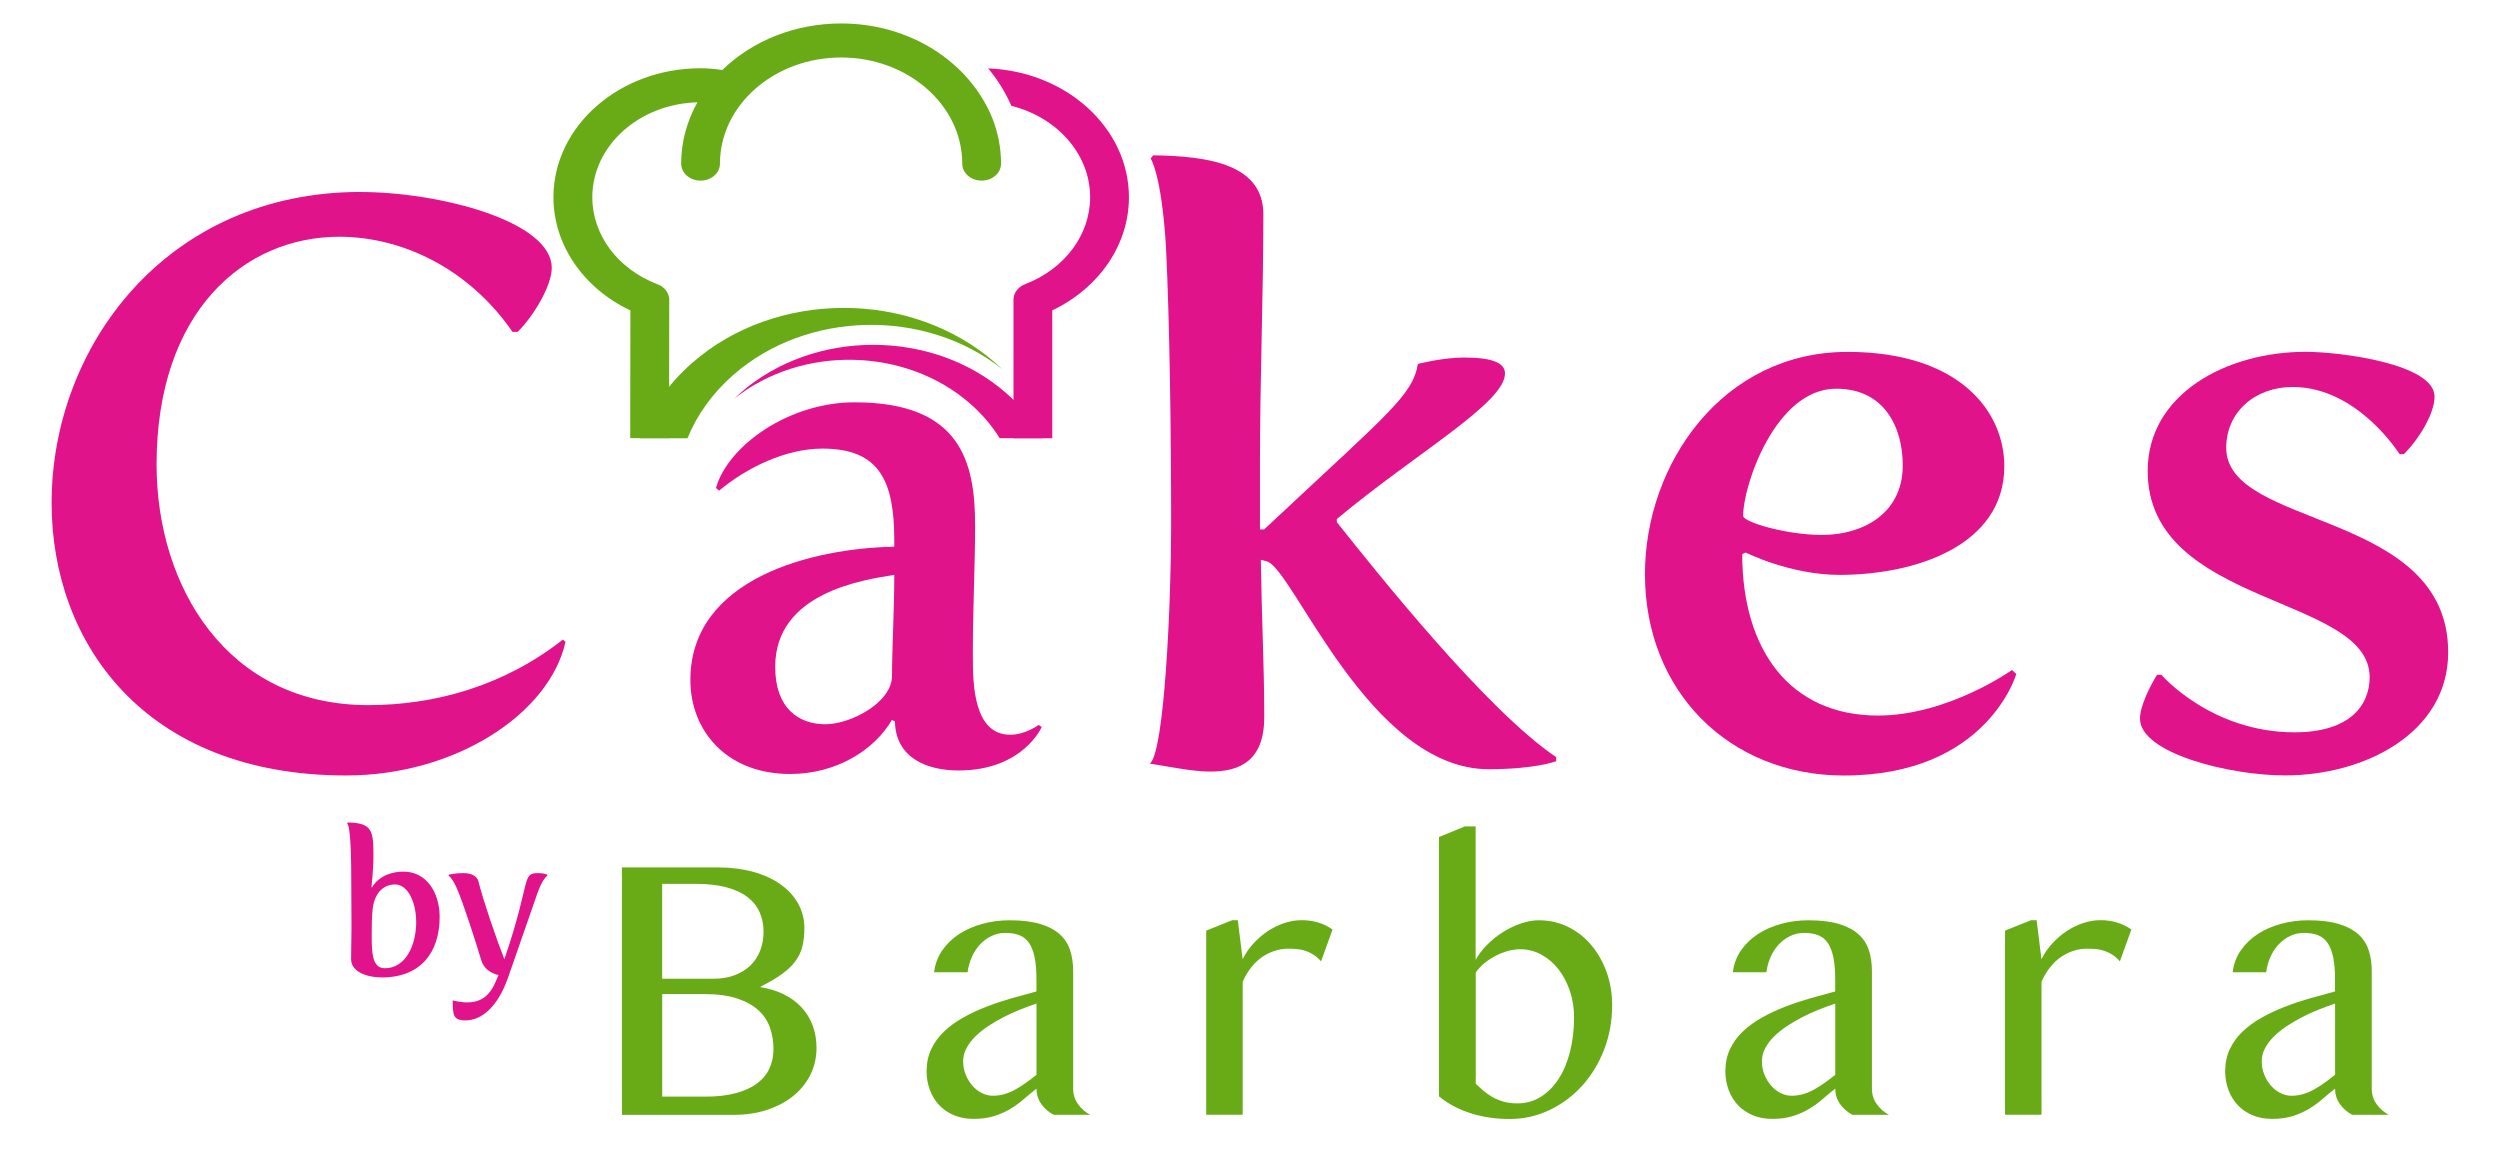<?xml version="1.0" encoding="UTF-8"?>
<svg id="Layer_1" data-name="Layer 1" xmlns="http://www.w3.org/2000/svg" viewBox="0 0 454.92 210.17">
  <defs>
    <style>
      .cls-1, .cls-2 {
        fill-rule: evenodd;
      }

      .cls-1, .cls-2, .cls-3, .cls-4 {
        stroke-width: 0px;
      }

      .cls-1, .cls-4 {
        fill: #69ab17;
      }

      .cls-2, .cls-3 {
        fill: #e0138a;
      }
    </style>
  </defs>
  <g>
    <path class="cls-3" d="m63.96,168.89c0-2.69-.04-5.52-.04-8.21,0-3.34-.04-10.13-.75-10.86l.11-.15c4.49.04,4.67,1.63,4.67,5.96,0,2.83-.36,5.81-.36,5.81l.11.04s1.39-2.87,5.74-2.87c4.07,0,6.56,3.67,6.56,8.28,0,6.32-3.39,10.97-10.48,10.97-2.96,0-5.63-1.13-5.63-3.3,0-2,.07-3.85.07-5.67Zm11.77-1.16c0-3.34-1.39-6.79-3.85-6.79-2.14,0-3.74,1.63-4.06,4.39-.18,1.56-.18,3.27-.18,4.98,0,3.16.11,5.88,2.39,5.88,3.85,0,5.71-4.29,5.71-8.46Z"/>
    <path class="cls-3" d="m85.11,182.4c2.07,0,3.85-.91,5.03-3.63l.57-1.34c-1.18-.29-2.64-.98-3.14-2.72-1-3.31-3.21-10.28-4.49-13.18-.36-.76-.75-1.6-1.43-2.18v-.18c.71-.15,1.43-.29,2.67-.29s2.46.4,2.75,1.53c.75,3.12,3.14,10.13,4.71,14.16,4.92-14.42,3.07-15.69,6.17-15.69,1.11,0,1.64.29,1.64.29v.18s-.93.62-1.85,3.34l-5.28,15.18c-1.93,5.48-4.88,7.81-7.81,7.81-2.46,0-2.17-1.38-2.28-3.63.96.22,1.89.36,2.75.36Z"/>
  </g>
  <g>
    <path class="cls-4" d="m113.19,157.84h17.47c2.31,0,4.43.27,6.37.8,1.93.53,3.59,1.28,4.97,2.26,1.38.97,2.46,2.14,3.22,3.5.76,1.36,1.15,2.85,1.15,4.48,0,1.25-.12,2.35-.36,3.33s-.67,1.87-1.28,2.7c-.61.83-1.42,1.61-2.44,2.34-1.01.74-2.3,1.49-3.85,2.26v.14c1.55.25,2.95.68,4.19,1.29,1.24.61,2.31,1.39,3.19,2.33.88.94,1.56,2.04,2.04,3.29.48,1.26.72,2.63.72,4.12,0,1.7-.35,3.29-1.06,4.77-.71,1.48-1.72,2.77-3.04,3.87-1.32,1.1-2.91,1.96-4.78,2.6s-3.95.95-6.27.95h-20.26v-45.01Zm7.3,20.26h9.29c1.46,0,2.76-.21,3.89-.64,1.13-.43,2.09-1.02,2.88-1.78.79-.76,1.38-1.66,1.78-2.71.4-1.05.61-2.19.61-3.41,0-1.31-.24-2.51-.72-3.58-.48-1.08-1.23-2-2.24-2.77s-2.3-1.36-3.86-1.77-3.43-.61-5.61-.61h-6.02v17.28Zm0,21.45h7.89c2.12,0,3.95-.21,5.51-.63,1.56-.42,2.85-1.01,3.86-1.76,1.01-.76,1.77-1.67,2.26-2.73s.74-2.23.74-3.5c0-1.43-.22-2.75-.65-3.97-.44-1.22-1.15-2.28-2.14-3.17-.99-.89-2.29-1.6-3.89-2.12s-3.57-.78-5.91-.78h-7.66v18.67Z"/>
    <path class="cls-4" d="m191.72,202.85c-.87-.45-1.61-1.09-2.21-1.92-.6-.83-.9-1.77-.9-2.83-.79.61-1.55,1.25-2.31,1.9-.75.66-1.57,1.25-2.45,1.78-.88.53-1.87.97-2.95,1.31-1.08.34-2.33.51-3.75.51-1.31,0-2.49-.22-3.55-.66s-1.95-1.05-2.68-1.82c-.73-.77-1.3-1.69-1.7-2.75-.4-1.06-.61-2.21-.61-3.43,0-1.49.28-2.84.85-4.04.57-1.2,1.35-2.27,2.34-3.21.99-.94,2.14-1.78,3.45-2.51,1.31-.74,2.7-1.39,4.19-1.97,1.48-.58,3.01-1.09,4.58-1.54,1.57-.45,3.1-.87,4.58-1.26v-2.17c0-1.58-.11-2.92-.33-4.01s-.56-1.96-1.01-2.63c-.46-.67-1.04-1.14-1.75-1.42s-1.55-.42-2.54-.42-1.8.19-2.58.58c-.79.38-1.48.9-2.08,1.54-.6.65-1.09,1.4-1.47,2.27-.38.87-.64,1.79-.77,2.77h-6.09c.17-1.49.67-2.83,1.49-4s1.85-2.17,3.09-2.97c1.24-.8,2.66-1.42,4.24-1.85s3.22-.64,4.93-.64c2.18,0,4.01.22,5.5.66s2.67,1.06,3.57,1.85c.89.79,1.53,1.76,1.91,2.9.38,1.14.57,2.41.57,3.79v21.45c0,1.06.3,2.01.9,2.83.6.83,1.34,1.47,2.21,1.92h-6.68Zm-3.11-20.23c-.96.32-1.95.68-2.98,1.09-1.03.41-2.03.87-3.01,1.37-.98.51-1.92,1.06-2.81,1.65-.89.59-1.68,1.22-2.36,1.9-.68.68-1.21,1.39-1.6,2.14-.39.75-.59,1.53-.59,2.34,0,.86.15,1.67.46,2.43.3.76.71,1.43,1.21,2,.5.58,1.08,1.03,1.73,1.36.65.33,1.33.49,2.03.49.74,0,1.45-.1,2.13-.31.68-.2,1.33-.48,1.96-.83.63-.35,1.26-.75,1.9-1.21.63-.45,1.28-.94,1.93-1.46v-12.97Z"/>
    <path class="cls-4" d="m224.23,167.45h1.01l.88,7.09c.52-1.04,1.18-1.99,1.96-2.85.79-.86,1.65-1.61,2.6-2.24.95-.63,1.95-1.12,3.01-1.48,1.06-.35,2.13-.53,3.22-.53.98,0,1.95.14,2.9.41s1.84.7,2.67,1.29l-2.09,5.8c-.44-.5-.89-.9-1.37-1.21-.48-.31-.97-.54-1.47-.71s-1.01-.28-1.54-.32c-.52-.04-1.05-.07-1.57-.07-.83,0-1.64.12-2.44.37-.8.25-1.55.62-2.27,1.1-.72.49-1.39,1.11-2,1.87-.61.76-1.15,1.65-1.6,2.67v24.2h-6.64v-33.5l4.75-1.9Z"/>
    <path class="cls-4" d="m261.85,152.31l4.71-1.93h1.96v24.27c.54-.97,1.26-1.9,2.14-2.78.88-.88,1.84-1.65,2.88-2.29,1.04-.65,2.12-1.16,3.24-1.54,1.12-.38,2.2-.58,3.22-.58,1.94,0,3.73.41,5.37,1.22,1.64.81,3.04,1.92,4.22,3.33,1.18,1.4,2.1,3.04,2.77,4.91.67,1.87,1,3.86,1,5.99,0,2.87-.49,5.57-1.46,8.08s-2.3,4.7-3.99,6.57c-1.69,1.87-3.67,3.34-5.94,4.43-2.27,1.09-4.69,1.63-7.26,1.63s-4.83-.34-7.02-1.02-4.14-1.71-5.84-3.09v-47.18Zm6.68,44.87c.41.41.87.83,1.36,1.26.49.43,1.04.82,1.65,1.17.61.35,1.29.63,2.04.85s1.6.32,2.54.32c1.55,0,2.96-.39,4.22-1.17,1.26-.78,2.35-1.87,3.26-3.26s1.6-3.04,2.09-4.96c.49-1.91.74-4,.74-6.26,0-1.72-.26-3.33-.77-4.84-.51-1.5-1.21-2.82-2.09-3.94-.88-1.12-1.92-2-3.11-2.65-1.19-.64-2.46-.97-3.81-.97-.76,0-1.54.11-2.34.34-.8.23-1.55.53-2.27.92s-1.39.83-2,1.34c-.61.51-1.11,1.06-1.5,1.65v20.2Z"/>
    <path class="cls-4" d="m337.07,202.85c-.87-.45-1.61-1.09-2.21-1.92-.6-.83-.9-1.77-.9-2.83-.79.61-1.55,1.25-2.31,1.9-.75.66-1.57,1.25-2.45,1.78-.88.53-1.87.97-2.95,1.31-1.08.34-2.33.51-3.75.51-1.31,0-2.49-.22-3.55-.66s-1.95-1.05-2.68-1.82c-.73-.77-1.3-1.69-1.7-2.75-.4-1.06-.61-2.21-.61-3.43,0-1.49.28-2.84.85-4.04.57-1.2,1.35-2.27,2.34-3.21.99-.94,2.14-1.78,3.45-2.51,1.31-.74,2.7-1.39,4.19-1.97,1.48-.58,3.01-1.09,4.58-1.54,1.57-.45,3.1-.87,4.58-1.26v-2.17c0-1.58-.11-2.92-.33-4.01s-.56-1.96-1.01-2.63c-.46-.67-1.04-1.14-1.75-1.42s-1.55-.42-2.54-.42-1.8.19-2.58.58c-.79.38-1.48.9-2.08,1.54-.6.65-1.09,1.4-1.47,2.27-.38.87-.64,1.79-.77,2.77h-6.09c.17-1.49.67-2.83,1.49-4s1.85-2.17,3.09-2.97c1.24-.8,2.66-1.42,4.24-1.85s3.22-.64,4.93-.64c2.18,0,4.01.22,5.5.66s2.67,1.06,3.57,1.85c.89.79,1.53,1.76,1.91,2.9.38,1.14.57,2.41.57,3.79v21.45c0,1.06.3,2.01.9,2.83.6.83,1.34,1.47,2.21,1.92h-6.68Zm-3.11-20.23c-.96.32-1.95.68-2.98,1.09-1.03.41-2.03.87-3.01,1.37-.98.51-1.92,1.06-2.81,1.65-.89.59-1.68,1.22-2.36,1.9-.68.68-1.21,1.39-1.6,2.14-.39.75-.59,1.53-.59,2.34,0,.86.15,1.67.46,2.43.3.76.71,1.43,1.21,2,.5.58,1.08,1.03,1.73,1.36.65.33,1.33.49,2.03.49.74,0,1.45-.1,2.13-.31.68-.2,1.33-.48,1.96-.83.63-.35,1.26-.75,1.9-1.21.63-.45,1.28-.94,1.93-1.46v-12.97Z"/>
    <path class="cls-4" d="m369.59,167.45h1.01l.88,7.09c.52-1.04,1.18-1.99,1.96-2.85.79-.86,1.65-1.61,2.6-2.24.95-.63,1.95-1.12,3.01-1.48,1.06-.35,2.13-.53,3.22-.53.98,0,1.95.14,2.9.41s1.84.7,2.67,1.29l-2.09,5.8c-.44-.5-.89-.9-1.37-1.21-.48-.31-.97-.54-1.47-.71s-1.01-.28-1.54-.32c-.52-.04-1.05-.07-1.57-.07-.83,0-1.64.12-2.44.37-.8.25-1.55.62-2.27,1.1-.72.49-1.39,1.11-2,1.87-.61.76-1.15,1.65-1.6,2.67v24.2h-6.64v-33.5l4.75-1.9Z"/>
    <path class="cls-4" d="m428.02,202.85c-.87-.45-1.61-1.09-2.21-1.92-.6-.83-.9-1.77-.9-2.83-.79.61-1.55,1.25-2.31,1.9-.75.66-1.57,1.25-2.45,1.78-.88.53-1.87.97-2.95,1.31-1.08.34-2.33.51-3.75.51-1.31,0-2.49-.22-3.55-.66s-1.95-1.05-2.68-1.82c-.73-.77-1.3-1.69-1.7-2.75-.4-1.06-.61-2.21-.61-3.43,0-1.49.28-2.84.85-4.04.57-1.2,1.35-2.27,2.34-3.21.99-.94,2.14-1.78,3.45-2.51,1.31-.74,2.7-1.39,4.19-1.97,1.48-.58,3.01-1.09,4.58-1.54,1.57-.45,3.1-.87,4.58-1.26v-2.17c0-1.58-.11-2.92-.33-4.01s-.56-1.96-1.01-2.63c-.46-.67-1.04-1.14-1.75-1.42s-1.55-.42-2.54-.42-1.8.19-2.58.58c-.79.38-1.48.9-2.08,1.54-.6.65-1.09,1.4-1.47,2.27-.38.87-.64,1.79-.77,2.77h-6.09c.17-1.49.67-2.83,1.49-4s1.85-2.17,3.09-2.97c1.24-.8,2.66-1.42,4.24-1.85s3.22-.64,4.93-.64c2.18,0,4.01.22,5.5.66s2.67,1.06,3.57,1.85c.89.79,1.53,1.76,1.91,2.9.38,1.14.57,2.41.57,3.79v21.45c0,1.06.3,2.01.9,2.83.6.83,1.34,1.47,2.21,1.92h-6.68Zm-3.11-20.23c-.96.32-1.95.68-2.98,1.09-1.03.41-2.03.87-3.01,1.37-.98.51-1.92,1.06-2.81,1.65-.89.59-1.68,1.22-2.36,1.9-.68.68-1.21,1.39-1.6,2.14-.39.75-.59,1.53-.59,2.34,0,.86.15,1.67.46,2.43.3.76.71,1.43,1.21,2,.5.58,1.08,1.03,1.73,1.36.65.33,1.33.49,2.03.49.74,0,1.45-.1,2.13-.31.68-.2,1.33-.48,1.96-.83.63-.35,1.26-.75,1.9-1.21.63-.45,1.28-.94,1.93-1.46v-12.97Z"/>
  </g>
  <path class="cls-2" d="m179.8,12.45c14.23.53,25.63,10.84,25.63,23.45,0,8.6-5.38,16.48-13.95,20.58v23.27h-7.06v-25.14c0-.17,0-.34.04-.51.07-.44.26-.87.54-1.24.28-.37.64-.69,1.07-.93.17-.09.34-.17.52-.24,7.14-2.76,11.78-8.95,11.78-15.8,0-7.89-6.07-14.57-14.33-16.63-1.15-2.57-2.56-4.85-4.24-6.82"/>
  <path class="cls-1" d="m126.93,18.62c-10.61.26-19.15,7.91-19.15,17.27,0,6.87,4.65,13.07,11.83,15.82.18.07.36.15.53.24.42.23.78.54,1.05.9.29.39.48.82.56,1.28.03.16.04.33.03.49l-.03,18.92h.02v6.19h-7.09l.03-23.23c-8.6-4.09-14-11.99-14-20.61,0-12.94,12.01-23.47,26.78-23.47,1.32,0,2.65.13,3.95.32,5.52-5.38,13.33-8.47,21.62-8.47,12.6,0,23.38,7.07,27.51,17.23,1.05,2.65,1.59,5.44,1.59,8.28,0,1.71-1.58,3.09-3.53,3.09s-3.53-1.39-3.53-3.09c0-10.65-9.89-19.32-22.04-19.32s-22.05,8.67-22.05,19.32c0,1.71-1.58,3.09-3.53,3.09s-3.53-1.39-3.53-3.09c0-3.89,1.02-7.69,2.96-11.16"/>
  <path class="cls-1" d="m125.95,66.04c15.24-13.35,39.94-13.35,55.18,0,.42.37.84.75,1.24,1.14-13.93-11.09-35.49-10.74-48.94,1.05-3.84,3.37-6.62,7.32-8.33,11.52h-8.71c1.83-5.01,5.02-9.73,9.56-13.71"/>
  <path class="cls-2" d="m181.91,79.74c-1.4-2.26-3.18-4.37-5.36-6.28-11.8-10.34-30.72-10.65-42.94-.92.35-.34.71-.67,1.08-1,13.37-11.72,35.05-11.72,48.41,0,2.8,2.46,5.02,5.24,6.65,8.2h-7.85Z"/>
  <g>
    <path class="cls-3" d="m65.61,34.94c14.14,0,34.79,5.24,34.79,13.82,0,3.2-3.26,8.73-6.21,11.63h-.93c-7.92-11.49-20.04-17.31-31.53-17.31-17.24,0-33.24,13.53-33.24,41.45,0,22.11,12.74,43.78,38.52,43.78,12.12,0,24.7-3.49,35.42-11.93l.47.44c-2.95,13.09-20.04,24.29-39.92,24.29-36.81,0-53.59-24.29-53.59-49.6,0-28.36,20.81-56.58,56.23-56.58Z"/>
    <path class="cls-3" d="m162.73,99.5v-1.15c0-10.72-2.59-16.72-13.08-16.72-6.68,0-13.76,3.45-18.81,7.66l-.55-.51c2.18-7.66,13.22-15.57,25.21-15.57,19.35,0,21.94,10.85,21.94,22.46,0,6.76-.41,15.31-.41,22.33v1.53c0,4.98.14,14.17,6.81,14.17,2.73,0,5.18-1.79,5.18-1.79l.54.38s-3.41,7.91-15.13,7.91c-5.59,0-11.45-2.17-11.58-8.93l-.55-.26c-3.13,5.36-9.95,9.83-18.54,9.83-11.45,0-18.13-7.78-18.13-17.1,0-18.5,22.21-23.99,37.07-24.25Zm-12.54,32.29c4.63,0,12.13-3.96,12.13-8.8,0-5.11.41-11.87.41-18.38-5.59.89-21.67,3.19-21.67,16.72,0,7.66,4.36,10.46,9.13,10.46Z"/>
    <path class="cls-3" d="m213.11,95.74c0-18.33-.31-37.96-.93-50.61-.78-13.38-2.8-16.29-2.8-16.29l.47-.58c10.41.15,20.04,1.75,20.04,10.76,0,14.69-.62,29.96-.62,45.38v11.93h.78l2.02-1.89c20.5-19.2,25.01-22.54,25.94-28.22,0,0,4.5-1.16,8.39-1.16,5.28,0,7.46,1.02,7.46,2.91,0,5.38-16.31,14.54-30.6,26.47v.58c7.3,9.16,27.18,34.18,39.92,42.76v.73s-3.73,1.46-12.27,1.46c-21.75,0-35.57-36.51-40.39-37.82l-1.09-.29c.16,11.05.62,19.05.62,28.65,0,7.85-4.35,9.89-9.79,9.89-3.26,0-7.3-.87-11.03-1.45,2.64-1.89,3.88-29.09,3.88-43.2Z"/>
    <path class="cls-3" d="m336.14,64.03c20.5,0,28.58,10.91,28.58,20.8,0,14.54-16.31,19.78-29.98,19.78-9.01,0-17.09-4.07-17.09-4.07l-.62.29c0,17.45,8.7,29.38,24.7,29.38,12.74,0,24.39-8.29,24.39-8.29l.78.73s-5.28,18.47-31.38,18.47c-20.82,0-36.19-15.27-36.19-36.65,0-20.07,14.14-40.43,36.81-40.43Zm-4.5,33.31c6.99,0,14.6-3.64,14.6-12.65,0-6.84-3.26-13.96-12.12-13.96-11.03,0-16.93,17.6-16.93,23.13,0,1.16,7.92,3.49,14.45,3.49Z"/>
    <path class="cls-3" d="m392.52,122.79h.78s9.01,10.47,24.23,10.47c10.1,0,13.67-4.94,13.67-10.04,0-14.98-40.39-12.8-40.39-37.53,0-13.96,14.29-21.67,28.74-21.67,6.21,0,23.46,2.18,23.46,8.15,0,3.05-2.8,7.71-5.59,10.47h-.78s-7.61-12.22-19.42-12.22c-6.99,0-12.12,4.65-12.12,11.05,0,14.84,40.39,11.2,40.39,37.23,0,14.69-15.22,22.4-29.67,22.4-10.25,0-26.41-4.07-26.41-10.33,0-2.33,1.86-5.96,3.11-8Z"/>
  </g>
</svg>